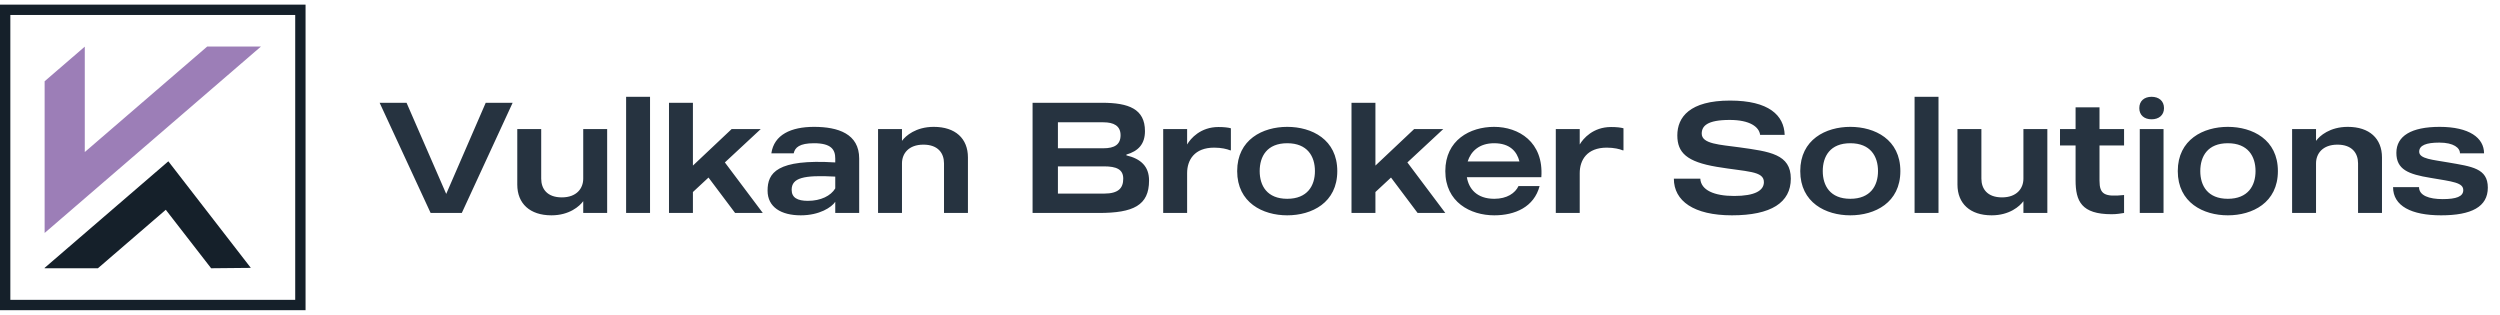 <svg width="270" height="34" viewBox="0 0 270 34" fill="none" xmlns="http://www.w3.org/2000/svg">
<path d="M22.375 5.029L9.157 16.42V5.038L4.82 8.776V25.16L28.179 5.029H22.375Z" fill="#9C7EB7"/>
<path d="M17.904 22.656L22.802 28.972L27.089 28.93L18.181 17.421L4.819 28.93V28.972H10.575L17.904 22.656Z" fill="#15202A"/>
<path d="M33 33.5H0V0.5H33V33.5ZM1.117 32.383H31.883V1.617H1.117V32.383Z" fill="#15202A"/>
<path d="M52.458 11.1H55.365L49.874 23H46.508L41 11.1H43.907L48.191 20.943L52.458 11.1ZM59.555 23.255C57.226 23.255 55.866 21.98 55.866 19.94V13.939H58.45V19.294C58.45 20.382 59.079 21.317 60.677 21.317C62.275 21.317 62.989 20.348 62.989 19.294V13.939H65.573V23H62.989V21.725C62.598 22.269 61.493 23.255 59.555 23.255ZM67.62 10.454H70.204V23H67.62V10.454ZM79.391 23L76.518 19.175L74.835 20.739V23H72.251V11.1H74.835V17.883L79.017 13.939H82.162L78.286 17.543L82.383 23H79.391ZM87.913 13.701C90.514 13.701 92.792 14.449 92.792 17.118V23H90.208V21.793C89.817 22.388 88.508 23.255 86.485 23.255C84.36 23.255 82.898 22.371 82.898 20.586C82.898 18.682 83.884 17.152 90.208 17.543V17.118C90.208 16.166 89.783 15.469 87.913 15.469C86.349 15.469 85.856 15.928 85.72 16.557H83.306C83.595 14.551 85.431 13.701 87.913 13.701ZM90.208 20.348V19.073C86.774 18.886 85.499 19.209 85.499 20.501C85.499 21.351 86.128 21.691 87.25 21.691C88.644 21.691 89.732 21.147 90.208 20.348ZM100.848 13.701C103.177 13.701 104.537 14.959 104.537 16.999V23H101.953V17.645C101.953 16.557 101.324 15.622 99.726 15.622C98.128 15.622 97.414 16.591 97.414 17.645V23H94.83V13.939H97.414V15.214C97.805 14.67 98.91 13.701 100.848 13.701ZM121.65 16.778C123.214 17.152 124.098 17.968 124.098 19.498C124.098 22.184 122.398 23 118.675 23H111.518V11.1H119.032C121.888 11.1 123.656 11.763 123.656 14.16C123.656 15.554 122.942 16.319 121.65 16.693V16.778ZM119.168 13.208H114.255V16.013H119.168C120.358 16.013 121.021 15.622 121.021 14.602C121.021 13.582 120.273 13.208 119.168 13.208ZM119.236 20.909C120.817 20.909 121.31 20.297 121.31 19.294C121.31 18.291 120.579 17.968 119.236 17.968H114.255V20.909H119.236ZM131.592 13.718C132.187 13.718 132.629 13.769 132.935 13.854V16.234H132.85C132.527 16.098 131.915 15.945 131.133 15.945C128.991 15.945 128.209 17.288 128.209 18.699V23H125.625V13.939H128.209V15.605C128.583 14.959 129.654 13.718 131.592 13.718ZM139.021 13.701C141.673 13.701 144.427 15.061 144.427 18.478C144.427 21.895 141.673 23.255 139.021 23.255C136.386 23.255 133.615 21.895 133.615 18.478C133.615 15.061 136.386 13.701 139.021 13.701ZM139.021 21.47C141.197 21.47 142.013 20.059 142.013 18.478C142.013 16.88 141.197 15.469 139.021 15.469C136.845 15.469 136.046 16.88 136.046 18.478C136.046 20.059 136.845 21.47 139.021 21.47ZM153.102 23L150.229 19.175L148.546 20.739V23H145.962V11.1H148.546V17.883L152.728 13.939H155.873L151.997 17.543L156.094 23H153.102ZM166.464 19.141H158.423C158.627 20.382 159.494 21.47 161.381 21.47C162.758 21.47 163.642 20.858 163.999 20.093H166.277C165.682 22.354 163.625 23.255 161.381 23.255C158.797 23.255 156.094 21.827 156.094 18.478C156.094 15.129 158.763 13.701 161.364 13.701C163.999 13.701 166.736 15.316 166.464 19.141ZM161.364 15.469C159.749 15.469 158.848 16.353 158.508 17.441H164.101C163.829 16.353 163.064 15.469 161.364 15.469ZM173.993 13.718C174.588 13.718 175.03 13.769 175.336 13.854V16.234H175.251C174.928 16.098 174.316 15.945 173.534 15.945C171.392 15.945 170.61 17.288 170.61 18.699V23H168.026V13.939H170.61V15.605C170.984 14.959 172.055 13.718 173.993 13.718ZM187.849 15.911C191.13 16.37 193.408 16.642 193.408 19.294C193.408 21.878 191.283 23.255 187.05 23.255C182.936 23.255 180.777 21.708 180.777 19.294H183.633C183.701 20.535 185.129 21.164 187.288 21.164C189.549 21.164 190.501 20.569 190.501 19.668C190.501 18.444 188.665 18.563 185.418 18.019C182.171 17.475 181.151 16.489 181.151 14.619C181.151 12.664 182.477 10.862 186.846 10.862C191.045 10.862 192.677 12.46 192.745 14.568H190.093C189.991 13.718 189.005 12.953 186.812 12.953C184.364 12.953 183.786 13.616 183.786 14.432C183.786 15.554 185.758 15.622 187.849 15.911ZM199.833 13.701C202.485 13.701 205.239 15.061 205.239 18.478C205.239 21.895 202.485 23.255 199.833 23.255C197.198 23.255 194.427 21.895 194.427 18.478C194.427 15.061 197.198 13.701 199.833 13.701ZM199.833 21.47C202.009 21.47 202.825 20.059 202.825 18.478C202.825 16.88 202.009 15.469 199.833 15.469C197.657 15.469 196.858 16.88 196.858 18.478C196.858 20.059 197.657 21.47 199.833 21.47ZM206.774 10.454H209.358V23H206.774V10.454ZM215.095 23.255C212.766 23.255 211.406 21.98 211.406 19.94V13.939H213.99V19.294C213.99 20.382 214.619 21.317 216.217 21.317C217.815 21.317 218.529 20.348 218.529 19.294V13.939H221.113V23H218.529V21.725C218.138 22.269 217.033 23.255 215.095 23.255ZM229.399 15.707H226.747V19.515C226.747 20.994 227.291 21.283 229.399 21.062V23C229.059 23.051 228.651 23.136 228.056 23.136C224.792 23.136 224.163 21.725 224.163 19.464V15.707H222.48V13.939H224.163V11.593H226.747V13.939H229.399V15.707ZM231.095 23V13.939H233.662V23H231.095ZM232.37 12.885C231.588 12.885 231.044 12.443 231.044 11.678C231.044 10.896 231.588 10.454 232.37 10.454C233.152 10.454 233.713 10.896 233.713 11.678C233.713 12.443 233.152 12.885 232.37 12.885ZM240.606 13.701C243.258 13.701 246.012 15.061 246.012 18.478C246.012 21.895 243.258 23.255 240.606 23.255C237.971 23.255 235.2 21.895 235.2 18.478C235.2 15.061 237.971 13.701 240.606 13.701ZM240.606 21.47C242.782 21.47 243.598 20.059 243.598 18.478C243.598 16.88 242.782 15.469 240.606 15.469C238.43 15.469 237.631 16.88 237.631 18.478C237.631 20.059 238.43 21.47 240.606 21.47ZM253.565 13.701C255.894 13.701 257.254 14.959 257.254 16.999V23H254.67V17.645C254.67 16.557 254.041 15.622 252.443 15.622C250.845 15.622 250.131 16.591 250.131 17.645V23H247.547V13.939H250.131V15.214C250.522 14.67 251.627 13.701 253.565 13.701ZM264.401 17.543C266.951 17.985 268.685 18.172 268.685 20.263C268.685 22.337 266.917 23.255 263.636 23.255C260.44 23.255 258.451 22.252 258.451 20.212H261.256C261.256 21.113 262.327 21.504 263.806 21.504C265.268 21.504 266.033 21.232 266.033 20.535C266.033 19.719 264.911 19.617 262.497 19.209C260.1 18.818 258.808 18.308 258.808 16.506C258.808 14.687 260.423 13.701 263.483 13.701C266.679 13.701 268.277 14.891 268.277 16.557H265.676C265.676 15.979 265.013 15.401 263.449 15.401C262.038 15.401 261.273 15.69 261.273 16.387C261.273 17.169 262.786 17.254 264.401 17.543Z" fill="#263340"/>
</svg>

